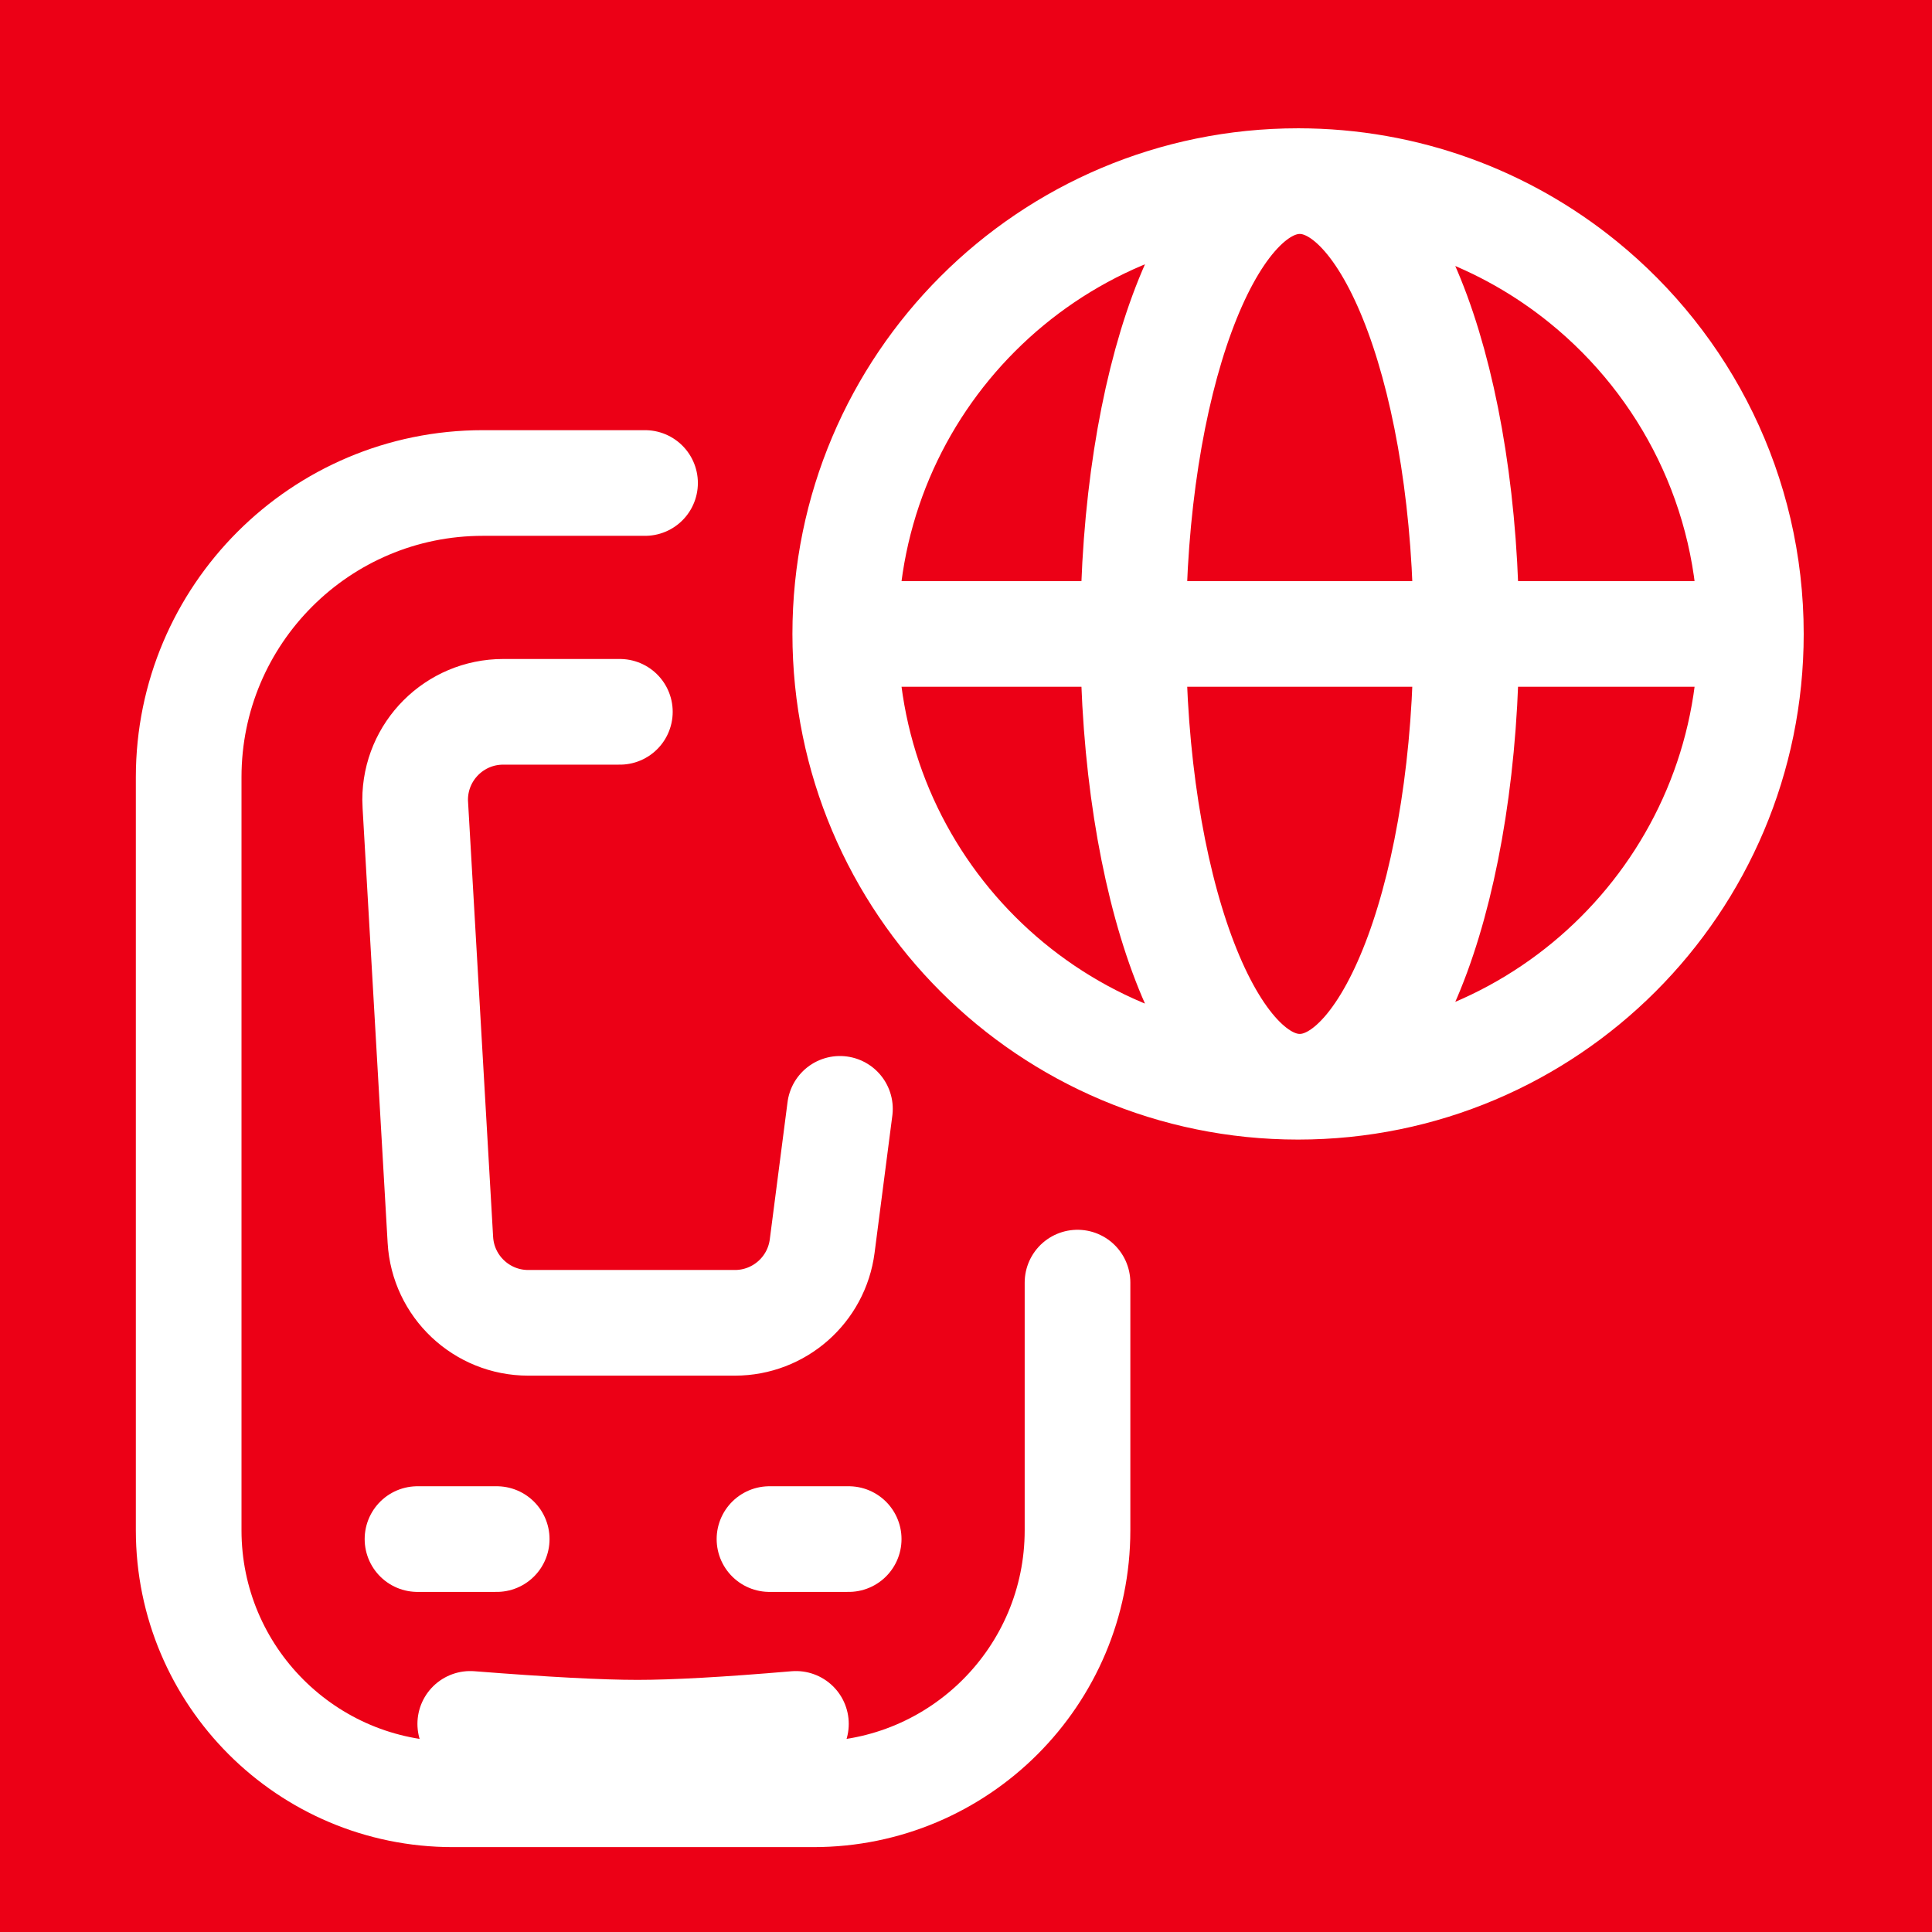 <?xml version="1.0" encoding="UTF-8"?>
<svg width="32px" height="32px" viewBox="0 0 32 32" version="1.1" xmlns="http://www.w3.org/2000/svg" xmlns:xlink="http://www.w3.org/1999/xlink">
    <title>Favicon/32x32</title>
    <g id="Favicon/32x32" stroke="none" stroke-width="1" fill="none" fill-rule="evenodd">
        <rect id="Background" fill="#EC0016" x="0" y="0" width="32" height="32"></rect>
        <g id="Icon-Master-Content" transform="translate(3.125, 3)" stroke="#FFFFFF" stroke-linecap="round" stroke-linejoin="round" stroke-width="1.75">
            <path d="M23.099,1.674 C24.793,3.049 25.875,5.149 25.875,7.5 C25.875,11.643 22.518,15 18.375,15 C14.233,15 10.875,11.643 10.875,7.5 C10.875,3.358 14.233,0 18.375,0 C20.165,0 21.81,0.627 23.099,1.674 L23.099,1.674 Z M21.162,7.5 C21.162,11.643 19.927,15 18.403,15 C16.879,15 15.644,11.643 15.644,7.5 C15.644,3.358 16.879,0 18.403,0 C19.927,0 21.162,3.358 21.162,7.5 Z M10.875,7.5 L25.875,7.5 L10.875,7.5 Z" id="World"></path>
            <g id="Group" transform="translate(0, 5)">
                <path d="M7.559,-1.77635684e-15 L4.873,-1.77635684e-15 C2.182,-3.93797631e-16 1.44676965e-15,2.182 0,4.873 L0,17.346 C2.44081998e-15,19.761 1.958,21.719 4.373,21.719 L10.349,21.719 C12.764,21.719 14.722,19.761 14.722,17.346 L14.722,13.244 L14.722,13.244" id="Path-8"></path>
                <path d="M7.142,3.79 L5.209,3.79 C4.404,3.79 3.751,4.443 3.751,5.248 C3.751,5.276 3.752,5.303 3.754,5.331 L4.169,12.536 C4.213,13.307 4.852,13.91 5.624,13.91 L9.047,13.91 C9.78,13.91 10.399,13.366 10.493,12.639 L10.787,10.366 L10.787,10.366" id="Path-8-Copy"></path>
                <path d="M4.664,20.553 C5.895,20.65 6.819,20.699 7.434,20.699 C8.049,20.699 8.924,20.65 10.058,20.553" id="Path-11"></path>
                <line x1="3.79" y1="17.492" x2="5.102" y2="17.492" id="Path-12"></line>
                <line x1="9.62" y1="17.492" x2="10.932" y2="17.492" id="Path-12-Copy"></line>
            </g>
        </g>
    </g>
</svg>